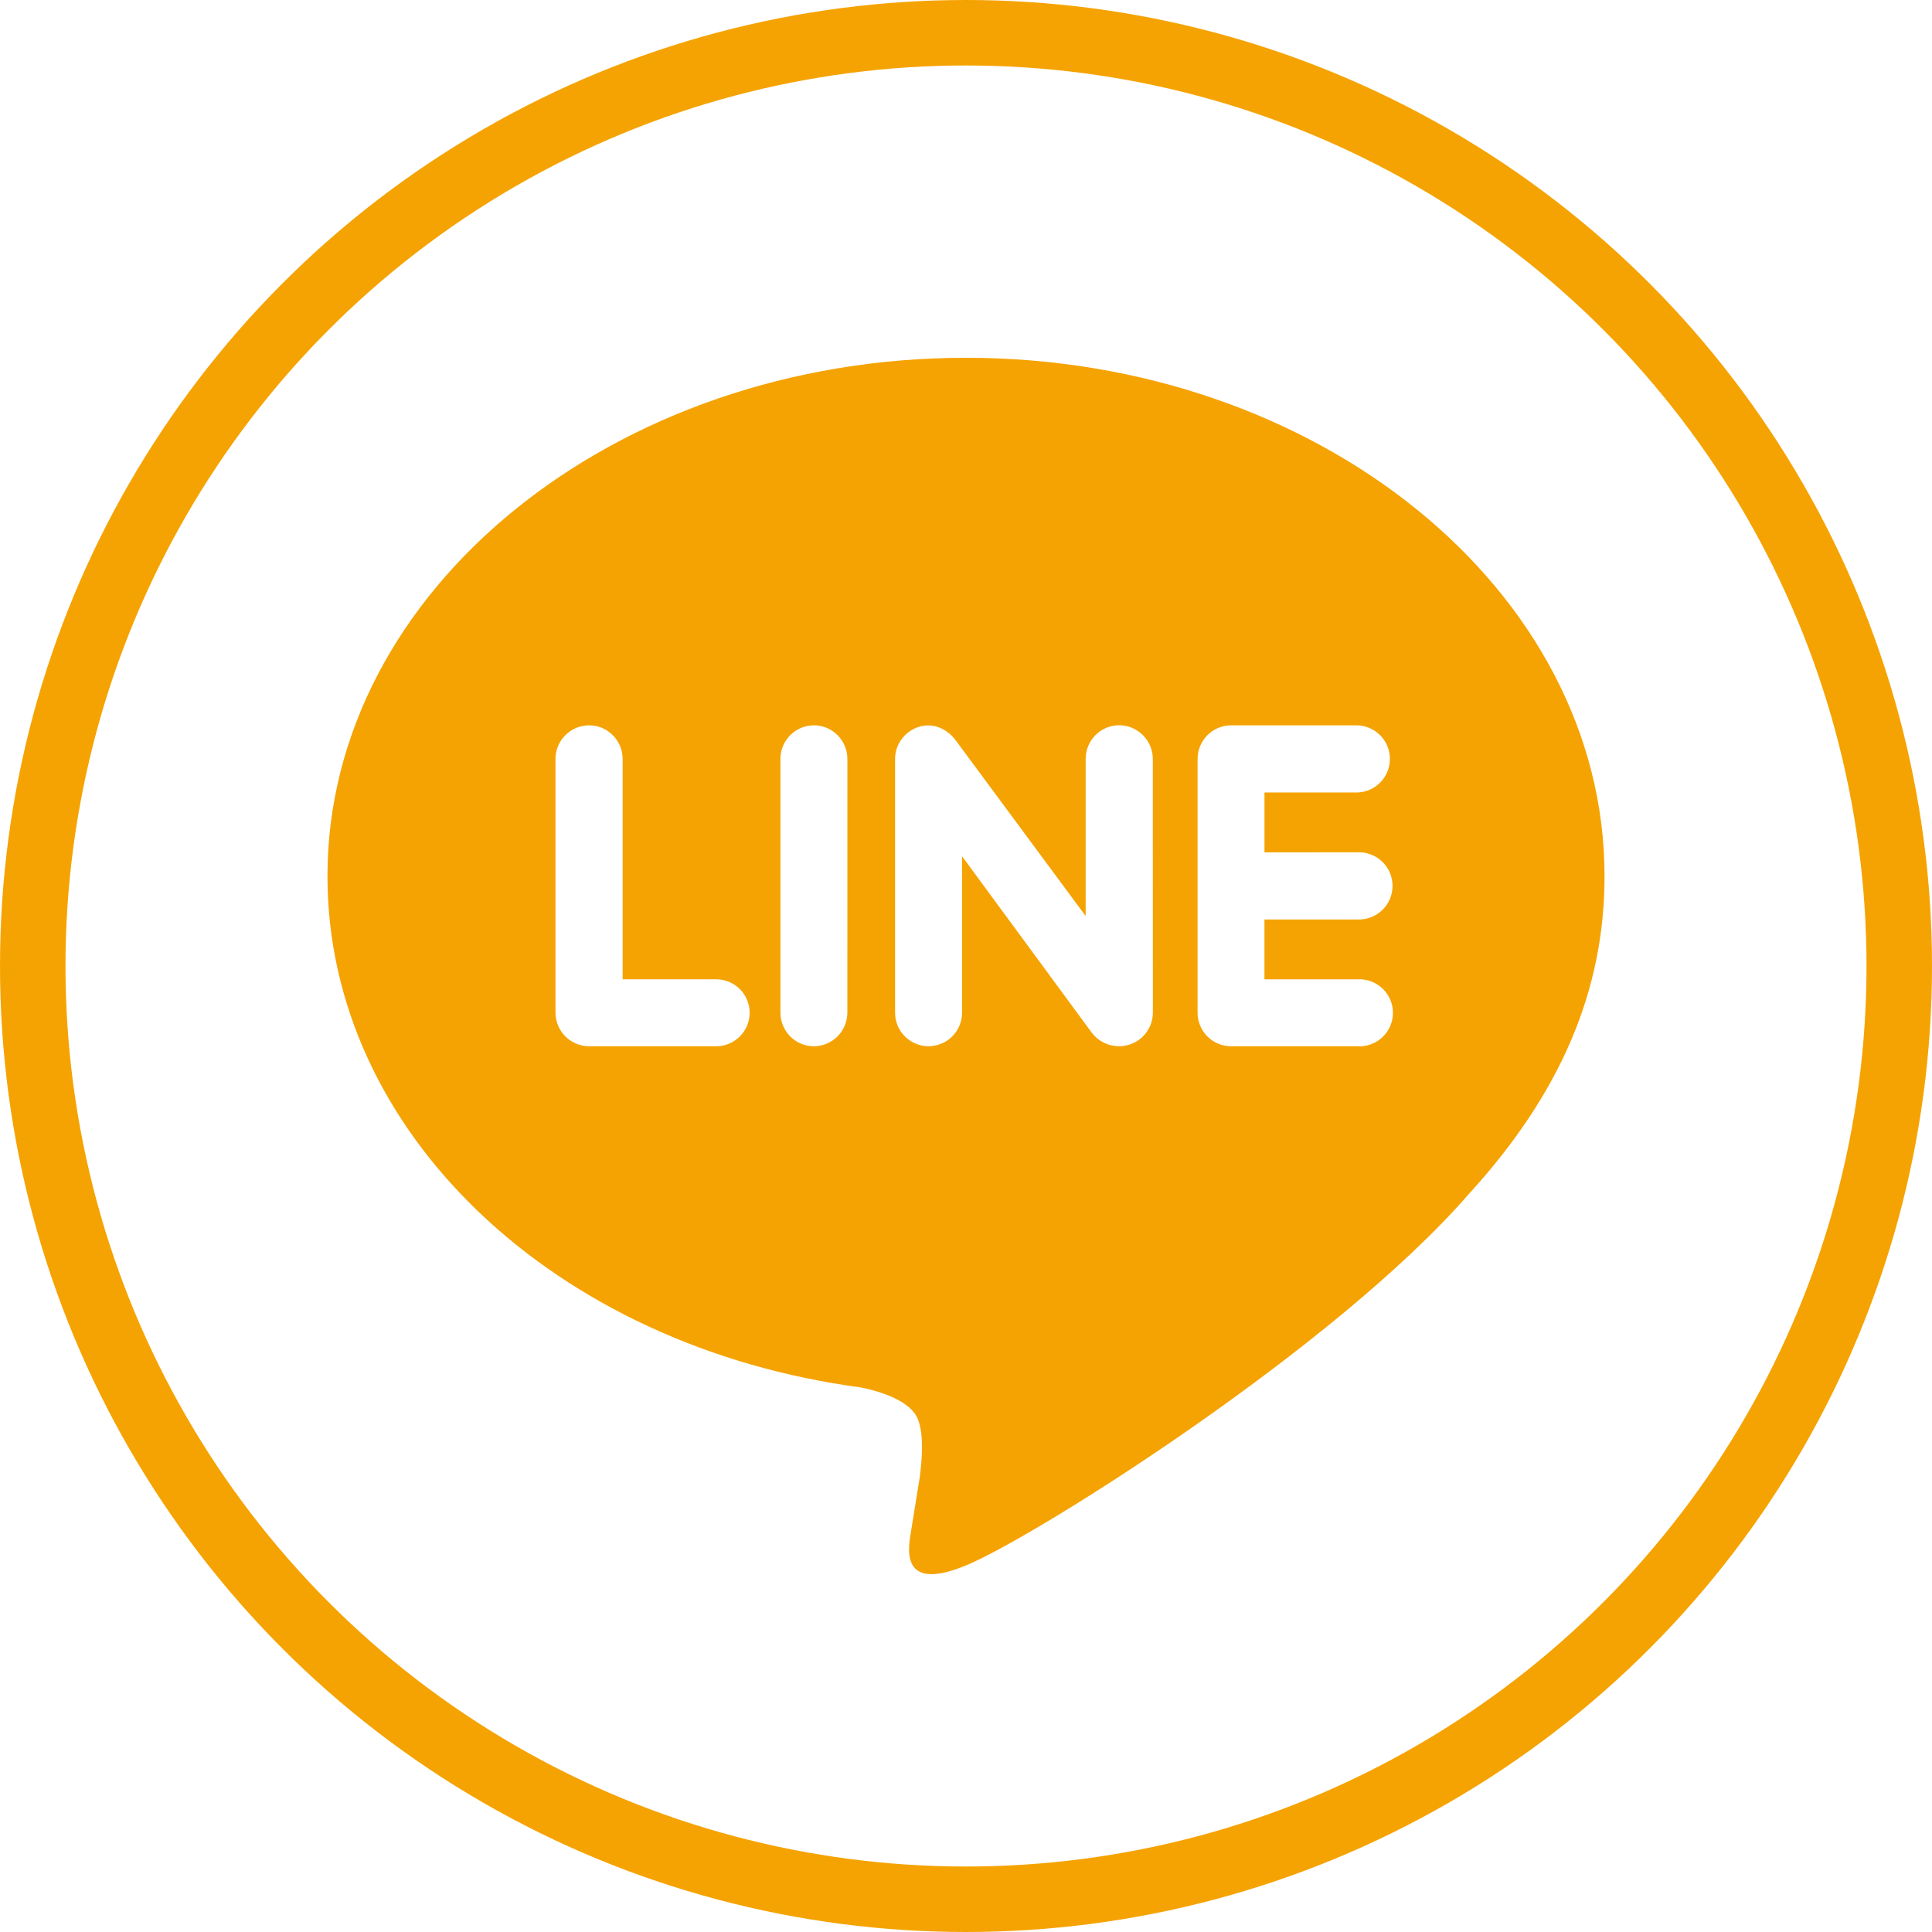 <svg width="59" height="59" viewBox="0 0 59 59" fill="none" xmlns="http://www.w3.org/2000/svg">
<circle cx="29.5" cy="29.5" r="28.5" stroke="#F5A302" stroke-width="2"/>
<path d="M41.465 26.028C41.602 26.023 41.739 26.046 41.868 26.096C41.996 26.145 42.114 26.22 42.213 26.315C42.312 26.411 42.391 26.526 42.444 26.652C42.498 26.779 42.526 26.916 42.526 27.053C42.526 27.191 42.498 27.327 42.444 27.454C42.391 27.581 42.312 27.696 42.213 27.791C42.114 27.887 41.996 27.962 41.868 28.011C41.739 28.061 41.602 28.084 41.465 28.079H38.614V29.907H41.465C41.603 29.9 41.741 29.922 41.871 29.97C42.001 30.018 42.12 30.093 42.22 30.188C42.321 30.284 42.401 30.399 42.455 30.526C42.51 30.654 42.538 30.791 42.538 30.93C42.538 31.068 42.51 31.206 42.455 31.333C42.401 31.46 42.321 31.575 42.22 31.671C42.12 31.767 42.001 31.841 41.871 31.889C41.741 31.938 41.603 31.959 41.465 31.952H37.593C37.322 31.951 37.063 31.843 36.871 31.651C36.68 31.46 36.573 31.2 36.572 30.93V23.178C36.572 22.614 37.029 22.151 37.593 22.151H41.472C41.735 22.165 41.983 22.279 42.164 22.47C42.345 22.662 42.446 22.915 42.445 23.179C42.444 23.442 42.342 23.695 42.16 23.886C41.977 24.076 41.729 24.189 41.466 24.201H38.615V26.029L41.465 26.028ZM35.207 30.928C35.205 31.2 35.096 31.459 34.903 31.651C34.711 31.842 34.45 31.949 34.179 31.95C34.018 31.951 33.859 31.915 33.715 31.845C33.57 31.774 33.444 31.671 33.346 31.544L29.379 26.148V30.927C29.379 31.198 29.272 31.459 29.08 31.65C28.888 31.842 28.628 31.95 28.357 31.95C28.086 31.95 27.826 31.842 27.634 31.65C27.442 31.459 27.334 31.198 27.334 30.927V23.176C27.334 22.738 27.621 22.346 28.033 22.206C28.134 22.17 28.242 22.152 28.349 22.153C28.666 22.153 28.959 22.325 29.155 22.567L33.154 27.974V23.176C33.154 22.612 33.611 22.148 34.176 22.148C34.742 22.148 35.205 22.612 35.205 23.176L35.207 30.928ZM25.877 30.928C25.875 31.2 25.766 31.46 25.574 31.652C25.381 31.844 25.12 31.951 24.848 31.951C24.578 31.949 24.32 31.84 24.13 31.648C23.94 31.457 23.833 31.198 23.833 30.928V23.177C23.833 22.613 24.29 22.15 24.855 22.15C25.42 22.15 25.878 22.613 25.878 23.177L25.877 30.928ZM21.871 31.951H17.991C17.72 31.95 17.459 31.843 17.267 31.651C17.074 31.46 16.965 31.2 16.963 30.928V23.177C16.963 22.613 17.426 22.15 17.991 22.15C18.557 22.15 19.014 22.613 19.014 23.177V29.906H21.871C22.142 29.906 22.402 30.014 22.594 30.205C22.785 30.397 22.893 30.657 22.893 30.928C22.893 31.2 22.785 31.46 22.594 31.651C22.402 31.843 22.142 31.951 21.871 31.951ZM49 26.757C49 18.029 40.246 10.926 29.5 10.926C18.754 10.926 10 18.029 10 26.757C10 34.577 16.938 41.128 26.307 42.373C26.942 42.505 27.805 42.792 28.028 43.332C28.224 43.819 28.154 44.575 28.091 45.09L27.824 46.746C27.747 47.235 27.431 48.671 29.526 47.795C31.627 46.918 40.767 41.168 44.861 36.457C47.661 33.392 49 30.242 49 26.757Z" fill="#F5A302"/>
</svg>
